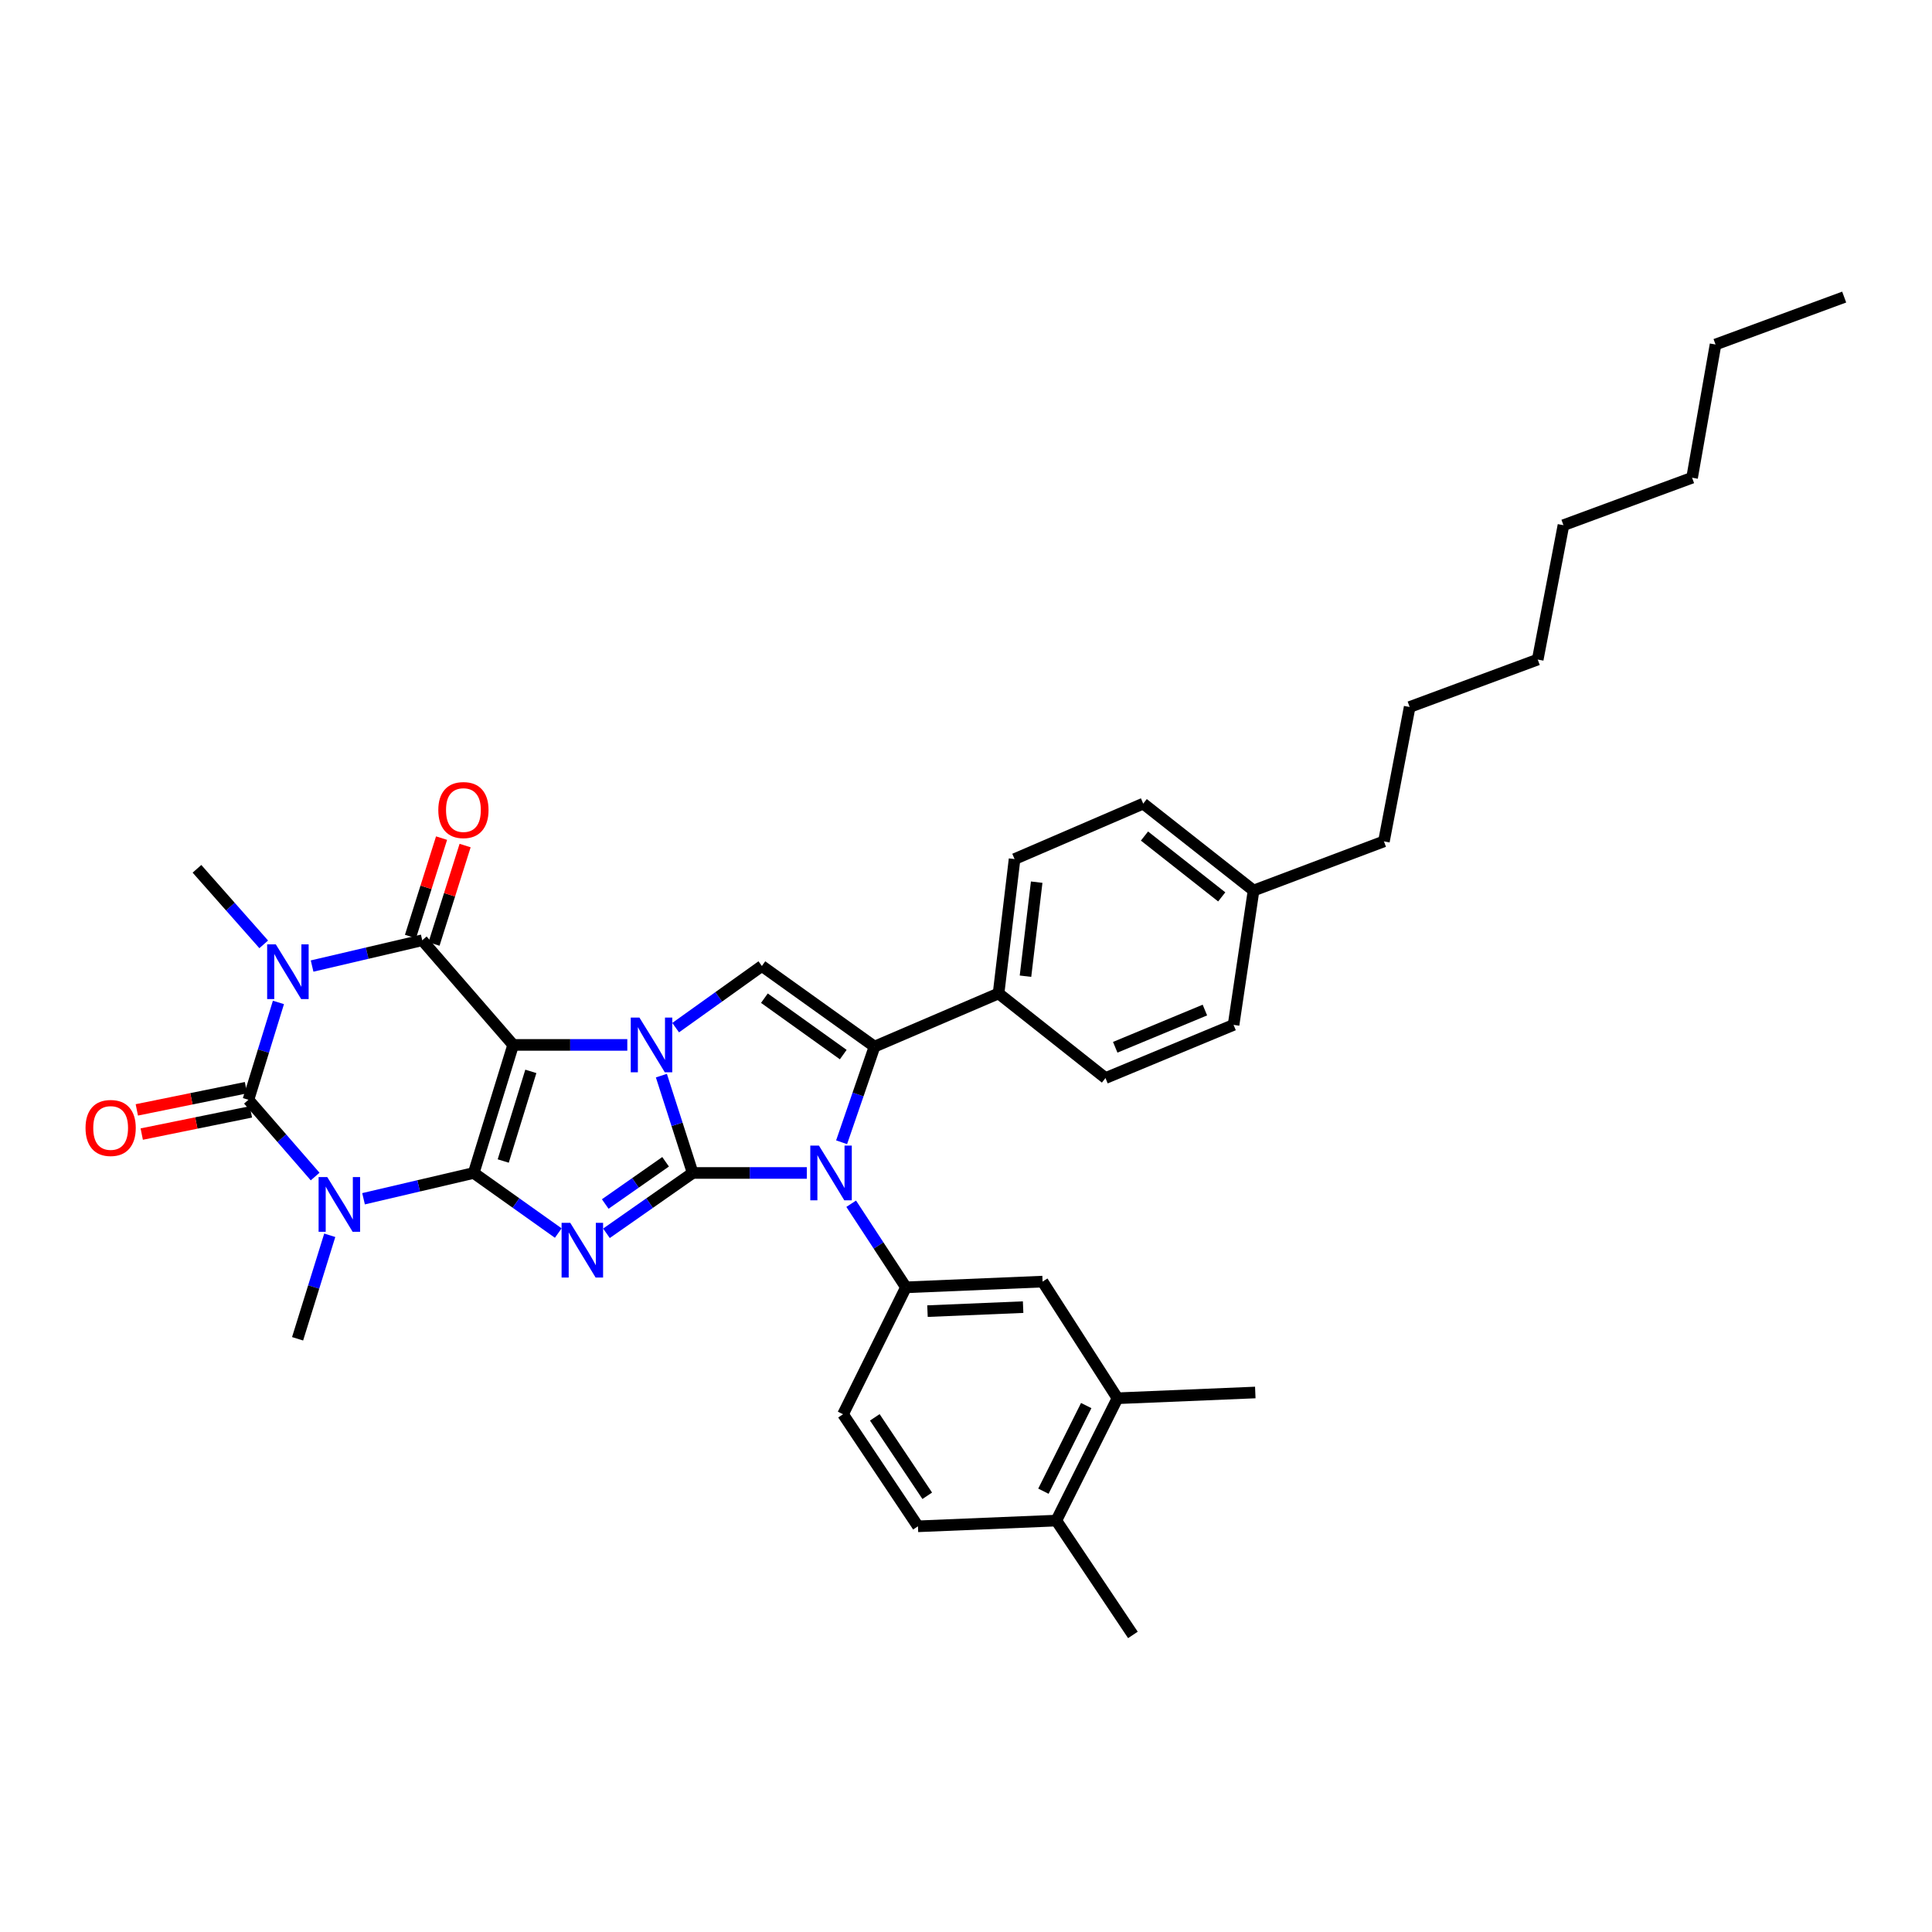 <?xml version='1.0' encoding='iso-8859-1'?>
<svg version='1.1' baseProfile='full'
              xmlns='http://www.w3.org/2000/svg'
                      xmlns:rdkit='http://www.rdkit.org/xml'
                      xmlns:xlink='http://www.w3.org/1999/xlink'
                  xml:space='preserve'
width='1000px' height='1000px' viewBox='0 0 1000 1000'>
<!-- END OF HEADER -->
<rect style='opacity:1.0;fill:#FFFFFF;stroke:none' width='1000' height='1000' x='0' y='0'> </rect>
<path class='bond-0' d='M 265.609,540.843 L 245.198,607.122' style='fill:none;fill-rule:evenodd;stroke:#000000;stroke-width:6px;stroke-linecap:butt;stroke-linejoin:miter;stroke-opacity:1' />
<path class='bond-0' d='M 274.76,554.546 L 260.473,600.941' style='fill:none;fill-rule:evenodd;stroke:#000000;stroke-width:6px;stroke-linecap:butt;stroke-linejoin:miter;stroke-opacity:1' />
<path class='bond-2' d='M 265.609,540.843 L 295.149,540.843' style='fill:none;fill-rule:evenodd;stroke:#000000;stroke-width:6px;stroke-linecap:butt;stroke-linejoin:miter;stroke-opacity:1' />
<path class='bond-2' d='M 295.149,540.843 L 324.69,540.843' style='fill:none;fill-rule:evenodd;stroke:#0000FF;stroke-width:6px;stroke-linecap:butt;stroke-linejoin:miter;stroke-opacity:1' />
<path class='bond-7' d='M 265.609,540.843 L 218.554,486.682' style='fill:none;fill-rule:evenodd;stroke:#000000;stroke-width:6px;stroke-linecap:butt;stroke-linejoin:miter;stroke-opacity:1' />
<path class='bond-3' d='M 245.198,607.122 L 267.076,622.674' style='fill:none;fill-rule:evenodd;stroke:#000000;stroke-width:6px;stroke-linecap:butt;stroke-linejoin:miter;stroke-opacity:1' />
<path class='bond-3' d='M 267.076,622.674 L 288.954,638.225' style='fill:none;fill-rule:evenodd;stroke:#0000FF;stroke-width:6px;stroke-linecap:butt;stroke-linejoin:miter;stroke-opacity:1' />
<path class='bond-4' d='M 245.198,607.122 L 216.685,613.796' style='fill:none;fill-rule:evenodd;stroke:#000000;stroke-width:6px;stroke-linecap:butt;stroke-linejoin:miter;stroke-opacity:1' />
<path class='bond-4' d='M 216.685,613.796 L 188.171,620.47' style='fill:none;fill-rule:evenodd;stroke:#0000FF;stroke-width:6px;stroke-linecap:butt;stroke-linejoin:miter;stroke-opacity:1' />
<path class='bond-1' d='M 358.532,607.122 L 350.433,581.933' style='fill:none;fill-rule:evenodd;stroke:#000000;stroke-width:6px;stroke-linecap:butt;stroke-linejoin:miter;stroke-opacity:1' />
<path class='bond-1' d='M 350.433,581.933 L 342.333,556.743' style='fill:none;fill-rule:evenodd;stroke:#0000FF;stroke-width:6px;stroke-linecap:butt;stroke-linejoin:miter;stroke-opacity:1' />
<path class='bond-8' d='M 358.532,607.122 L 388.073,607.122' style='fill:none;fill-rule:evenodd;stroke:#000000;stroke-width:6px;stroke-linecap:butt;stroke-linejoin:miter;stroke-opacity:1' />
<path class='bond-8' d='M 388.073,607.122 L 417.613,607.122' style='fill:none;fill-rule:evenodd;stroke:#0000FF;stroke-width:6px;stroke-linecap:butt;stroke-linejoin:miter;stroke-opacity:1' />
<path class='bond-36' d='M 358.532,607.122 L 336.216,622.737' style='fill:none;fill-rule:evenodd;stroke:#000000;stroke-width:6px;stroke-linecap:butt;stroke-linejoin:miter;stroke-opacity:1' />
<path class='bond-36' d='M 336.216,622.737 L 313.901,638.351' style='fill:none;fill-rule:evenodd;stroke:#0000FF;stroke-width:6px;stroke-linecap:butt;stroke-linejoin:miter;stroke-opacity:1' />
<path class='bond-36' d='M 344.512,601.336 L 328.89,612.266' style='fill:none;fill-rule:evenodd;stroke:#000000;stroke-width:6px;stroke-linecap:butt;stroke-linejoin:miter;stroke-opacity:1' />
<path class='bond-36' d='M 328.89,612.266 L 313.269,623.196' style='fill:none;fill-rule:evenodd;stroke:#0000FF;stroke-width:6px;stroke-linecap:butt;stroke-linejoin:miter;stroke-opacity:1' />
<path class='bond-10' d='M 349.716,531.908 L 372.029,515.954' style='fill:none;fill-rule:evenodd;stroke:#0000FF;stroke-width:6px;stroke-linecap:butt;stroke-linejoin:miter;stroke-opacity:1' />
<path class='bond-10' d='M 372.029,515.954 L 394.342,500' style='fill:none;fill-rule:evenodd;stroke:#000000;stroke-width:6px;stroke-linecap:butt;stroke-linejoin:miter;stroke-opacity:1' />
<path class='bond-19' d='M 170.68,639.382 L 162.358,666.168' style='fill:none;fill-rule:evenodd;stroke:#0000FF;stroke-width:6px;stroke-linecap:butt;stroke-linejoin:miter;stroke-opacity:1' />
<path class='bond-19' d='M 162.358,666.168 L 154.035,692.954' style='fill:none;fill-rule:evenodd;stroke:#000000;stroke-width:6px;stroke-linecap:butt;stroke-linejoin:miter;stroke-opacity:1' />
<path class='bond-37' d='M 163.112,608.977 L 145.852,589.112' style='fill:none;fill-rule:evenodd;stroke:#0000FF;stroke-width:6px;stroke-linecap:butt;stroke-linejoin:miter;stroke-opacity:1' />
<path class='bond-37' d='M 145.852,589.112 L 128.591,569.247' style='fill:none;fill-rule:evenodd;stroke:#000000;stroke-width:6px;stroke-linecap:butt;stroke-linejoin:miter;stroke-opacity:1' />
<path class='bond-5' d='M 161.541,500.028 L 190.048,493.355' style='fill:none;fill-rule:evenodd;stroke:#0000FF;stroke-width:6px;stroke-linecap:butt;stroke-linejoin:miter;stroke-opacity:1' />
<path class='bond-5' d='M 190.048,493.355 L 218.554,486.682' style='fill:none;fill-rule:evenodd;stroke:#000000;stroke-width:6px;stroke-linecap:butt;stroke-linejoin:miter;stroke-opacity:1' />
<path class='bond-6' d='M 144.118,518.854 L 136.355,544.051' style='fill:none;fill-rule:evenodd;stroke:#0000FF;stroke-width:6px;stroke-linecap:butt;stroke-linejoin:miter;stroke-opacity:1' />
<path class='bond-6' d='M 136.355,544.051 L 128.591,569.247' style='fill:none;fill-rule:evenodd;stroke:#000000;stroke-width:6px;stroke-linecap:butt;stroke-linejoin:miter;stroke-opacity:1' />
<path class='bond-20' d='M 136.499,488.793 L 119.227,469.244' style='fill:none;fill-rule:evenodd;stroke:#0000FF;stroke-width:6px;stroke-linecap:butt;stroke-linejoin:miter;stroke-opacity:1' />
<path class='bond-20' d='M 119.227,469.244 L 101.954,449.694' style='fill:none;fill-rule:evenodd;stroke:#000000;stroke-width:6px;stroke-linecap:butt;stroke-linejoin:miter;stroke-opacity:1' />
<path class='bond-14' d='M 127.318,562.986 L 99.067,568.731' style='fill:none;fill-rule:evenodd;stroke:#000000;stroke-width:6px;stroke-linecap:butt;stroke-linejoin:miter;stroke-opacity:1' />
<path class='bond-14' d='M 99.067,568.731 L 70.817,574.476' style='fill:none;fill-rule:evenodd;stroke:#FF0000;stroke-width:6px;stroke-linecap:butt;stroke-linejoin:miter;stroke-opacity:1' />
<path class='bond-14' d='M 129.864,575.508 L 101.614,581.254' style='fill:none;fill-rule:evenodd;stroke:#000000;stroke-width:6px;stroke-linecap:butt;stroke-linejoin:miter;stroke-opacity:1' />
<path class='bond-14' d='M 101.614,581.254 L 73.364,586.999' style='fill:none;fill-rule:evenodd;stroke:#FF0000;stroke-width:6px;stroke-linecap:butt;stroke-linejoin:miter;stroke-opacity:1' />
<path class='bond-15' d='M 224.647,488.606 L 232.693,463.131' style='fill:none;fill-rule:evenodd;stroke:#000000;stroke-width:6px;stroke-linecap:butt;stroke-linejoin:miter;stroke-opacity:1' />
<path class='bond-15' d='M 232.693,463.131 L 240.739,437.656' style='fill:none;fill-rule:evenodd;stroke:#FF0000;stroke-width:6px;stroke-linecap:butt;stroke-linejoin:miter;stroke-opacity:1' />
<path class='bond-15' d='M 212.461,484.757 L 220.507,459.282' style='fill:none;fill-rule:evenodd;stroke:#000000;stroke-width:6px;stroke-linecap:butt;stroke-linejoin:miter;stroke-opacity:1' />
<path class='bond-15' d='M 220.507,459.282 L 228.553,433.807' style='fill:none;fill-rule:evenodd;stroke:#FF0000;stroke-width:6px;stroke-linecap:butt;stroke-linejoin:miter;stroke-opacity:1' />
<path class='bond-11' d='M 440.578,623.051 L 454.749,644.684' style='fill:none;fill-rule:evenodd;stroke:#0000FF;stroke-width:6px;stroke-linecap:butt;stroke-linejoin:miter;stroke-opacity:1' />
<path class='bond-11' d='M 454.749,644.684 L 468.92,666.317' style='fill:none;fill-rule:evenodd;stroke:#000000;stroke-width:6px;stroke-linecap:butt;stroke-linejoin:miter;stroke-opacity:1' />
<path class='bond-38' d='M 435.611,591.233 L 444.13,566.478' style='fill:none;fill-rule:evenodd;stroke:#0000FF;stroke-width:6px;stroke-linecap:butt;stroke-linejoin:miter;stroke-opacity:1' />
<path class='bond-38' d='M 444.13,566.478 L 452.649,541.723' style='fill:none;fill-rule:evenodd;stroke:#000000;stroke-width:6px;stroke-linecap:butt;stroke-linejoin:miter;stroke-opacity:1' />
<path class='bond-9' d='M 452.649,541.723 L 394.342,500' style='fill:none;fill-rule:evenodd;stroke:#000000;stroke-width:6px;stroke-linecap:butt;stroke-linejoin:miter;stroke-opacity:1' />
<path class='bond-9' d='M 436.466,545.857 L 395.651,516.651' style='fill:none;fill-rule:evenodd;stroke:#000000;stroke-width:6px;stroke-linecap:butt;stroke-linejoin:miter;stroke-opacity:1' />
<path class='bond-13' d='M 452.649,541.723 L 516.855,514.199' style='fill:none;fill-rule:evenodd;stroke:#000000;stroke-width:6px;stroke-linecap:butt;stroke-linejoin:miter;stroke-opacity:1' />
<path class='bond-12' d='M 468.92,666.317 L 539.637,663.356' style='fill:none;fill-rule:evenodd;stroke:#000000;stroke-width:6px;stroke-linecap:butt;stroke-linejoin:miter;stroke-opacity:1' />
<path class='bond-12' d='M 480.062,678.64 L 529.564,676.568' style='fill:none;fill-rule:evenodd;stroke:#000000;stroke-width:6px;stroke-linecap:butt;stroke-linejoin:miter;stroke-opacity:1' />
<path class='bond-17' d='M 468.92,666.317 L 436.356,732.014' style='fill:none;fill-rule:evenodd;stroke:#000000;stroke-width:6px;stroke-linecap:butt;stroke-linejoin:miter;stroke-opacity:1' />
<path class='bond-16' d='M 539.637,663.356 L 578.407,723.729' style='fill:none;fill-rule:evenodd;stroke:#000000;stroke-width:6px;stroke-linecap:butt;stroke-linejoin:miter;stroke-opacity:1' />
<path class='bond-22' d='M 516.855,514.199 L 525.14,444.66' style='fill:none;fill-rule:evenodd;stroke:#000000;stroke-width:6px;stroke-linecap:butt;stroke-linejoin:miter;stroke-opacity:1' />
<path class='bond-22' d='M 530.787,505.28 L 536.587,456.603' style='fill:none;fill-rule:evenodd;stroke:#000000;stroke-width:6px;stroke-linecap:butt;stroke-linejoin:miter;stroke-opacity:1' />
<path class='bond-23' d='M 516.855,514.199 L 572.195,558.002' style='fill:none;fill-rule:evenodd;stroke:#000000;stroke-width:6px;stroke-linecap:butt;stroke-linejoin:miter;stroke-opacity:1' />
<path class='bond-27' d='M 578.407,723.729 L 649.734,720.755' style='fill:none;fill-rule:evenodd;stroke:#000000;stroke-width:6px;stroke-linecap:butt;stroke-linejoin:miter;stroke-opacity:1' />
<path class='bond-40' d='M 578.407,723.729 L 546.751,787.056' style='fill:none;fill-rule:evenodd;stroke:#000000;stroke-width:6px;stroke-linecap:butt;stroke-linejoin:miter;stroke-opacity:1' />
<path class='bond-40' d='M 562.228,727.515 L 540.069,771.843' style='fill:none;fill-rule:evenodd;stroke:#000000;stroke-width:6px;stroke-linecap:butt;stroke-linejoin:miter;stroke-opacity:1' />
<path class='bond-21' d='M 436.356,732.014 L 475.132,790.016' style='fill:none;fill-rule:evenodd;stroke:#000000;stroke-width:6px;stroke-linecap:butt;stroke-linejoin:miter;stroke-opacity:1' />
<path class='bond-21' d='M 452.796,733.612 L 479.939,774.214' style='fill:none;fill-rule:evenodd;stroke:#000000;stroke-width:6px;stroke-linecap:butt;stroke-linejoin:miter;stroke-opacity:1' />
<path class='bond-18' d='M 546.751,787.056 L 475.132,790.016' style='fill:none;fill-rule:evenodd;stroke:#000000;stroke-width:6px;stroke-linecap:butt;stroke-linejoin:miter;stroke-opacity:1' />
<path class='bond-28' d='M 546.751,787.056 L 586.394,846.236' style='fill:none;fill-rule:evenodd;stroke:#000000;stroke-width:6px;stroke-linecap:butt;stroke-linejoin:miter;stroke-opacity:1' />
<path class='bond-24' d='M 525.14,444.66 L 591.725,415.951' style='fill:none;fill-rule:evenodd;stroke:#000000;stroke-width:6px;stroke-linecap:butt;stroke-linejoin:miter;stroke-opacity:1' />
<path class='bond-25' d='M 572.195,558.002 L 638.496,530.478' style='fill:none;fill-rule:evenodd;stroke:#000000;stroke-width:6px;stroke-linecap:butt;stroke-linejoin:miter;stroke-opacity:1' />
<path class='bond-25' d='M 577.24,542.071 L 623.651,522.804' style='fill:none;fill-rule:evenodd;stroke:#000000;stroke-width:6px;stroke-linecap:butt;stroke-linejoin:miter;stroke-opacity:1' />
<path class='bond-39' d='M 591.725,415.951 L 648.84,460.939' style='fill:none;fill-rule:evenodd;stroke:#000000;stroke-width:6px;stroke-linecap:butt;stroke-linejoin:miter;stroke-opacity:1' />
<path class='bond-39' d='M 592.385,432.737 L 632.365,464.23' style='fill:none;fill-rule:evenodd;stroke:#000000;stroke-width:6px;stroke-linecap:butt;stroke-linejoin:miter;stroke-opacity:1' />
<path class='bond-26' d='M 638.496,530.478 L 648.84,460.939' style='fill:none;fill-rule:evenodd;stroke:#000000;stroke-width:6px;stroke-linecap:butt;stroke-linejoin:miter;stroke-opacity:1' />
<path class='bond-29' d='M 648.84,460.939 L 716.319,435.495' style='fill:none;fill-rule:evenodd;stroke:#000000;stroke-width:6px;stroke-linecap:butt;stroke-linejoin:miter;stroke-opacity:1' />
<path class='bond-30' d='M 716.319,435.495 L 729.638,365.943' style='fill:none;fill-rule:evenodd;stroke:#000000;stroke-width:6px;stroke-linecap:butt;stroke-linejoin:miter;stroke-opacity:1' />
<path class='bond-33' d='M 729.638,365.943 L 795.924,341.379' style='fill:none;fill-rule:evenodd;stroke:#000000;stroke-width:6px;stroke-linecap:butt;stroke-linejoin:miter;stroke-opacity:1' />
<path class='bond-31' d='M 887.96,178.314 L 875.821,247.277' style='fill:none;fill-rule:evenodd;stroke:#000000;stroke-width:6px;stroke-linecap:butt;stroke-linejoin:miter;stroke-opacity:1' />
<path class='bond-35' d='M 887.96,178.314 L 954.545,153.764' style='fill:none;fill-rule:evenodd;stroke:#000000;stroke-width:6px;stroke-linecap:butt;stroke-linejoin:miter;stroke-opacity:1' />
<path class='bond-32' d='M 875.821,247.277 L 809.243,271.841' style='fill:none;fill-rule:evenodd;stroke:#000000;stroke-width:6px;stroke-linecap:butt;stroke-linejoin:miter;stroke-opacity:1' />
<path class='bond-34' d='M 795.924,341.379 L 809.243,271.841' style='fill:none;fill-rule:evenodd;stroke:#000000;stroke-width:6px;stroke-linecap:butt;stroke-linejoin:miter;stroke-opacity:1' />
<path  class='atom-3' d='M 330.96 526.683
L 340.24 541.683
Q 341.16 543.163, 342.64 545.843
Q 344.12 548.523, 344.2 548.683
L 344.2 526.683
L 347.96 526.683
L 347.96 555.003
L 344.08 555.003
L 334.12 538.603
Q 332.96 536.683, 331.72 534.483
Q 330.52 532.283, 330.16 531.603
L 330.16 555.003
L 326.48 555.003
L 326.48 526.683
L 330.96 526.683
' fill='#0000FF'/>
<path  class='atom-4' d='M 295.158 632.925
L 304.438 647.925
Q 305.358 649.405, 306.838 652.085
Q 308.318 654.765, 308.398 654.925
L 308.398 632.925
L 312.158 632.925
L 312.158 661.245
L 308.278 661.245
L 298.318 644.845
Q 297.158 642.925, 295.918 640.725
Q 294.718 638.525, 294.358 637.845
L 294.358 661.245
L 290.678 661.245
L 290.678 632.925
L 295.158 632.925
' fill='#0000FF'/>
<path  class='atom-5' d='M 169.386 609.241
L 178.666 624.241
Q 179.586 625.721, 181.066 628.401
Q 182.546 631.081, 182.626 631.241
L 182.626 609.241
L 186.386 609.241
L 186.386 637.561
L 182.506 637.561
L 172.546 621.161
Q 171.386 619.241, 170.146 617.041
Q 168.946 614.841, 168.586 614.161
L 168.586 637.561
L 164.906 637.561
L 164.906 609.241
L 169.386 609.241
' fill='#0000FF'/>
<path  class='atom-6' d='M 142.756 488.8
L 152.036 503.8
Q 152.956 505.28, 154.436 507.96
Q 155.916 510.64, 155.996 510.8
L 155.996 488.8
L 159.756 488.8
L 159.756 517.12
L 155.876 517.12
L 145.916 500.72
Q 144.756 498.8, 143.516 496.6
Q 142.316 494.4, 141.956 493.72
L 141.956 517.12
L 138.276 517.12
L 138.276 488.8
L 142.756 488.8
' fill='#0000FF'/>
<path  class='atom-9' d='M 423.884 592.962
L 433.164 607.962
Q 434.084 609.442, 435.564 612.122
Q 437.044 614.802, 437.124 614.962
L 437.124 592.962
L 440.884 592.962
L 440.884 621.282
L 437.004 621.282
L 427.044 604.882
Q 425.884 602.962, 424.644 600.762
Q 423.444 598.562, 423.084 597.882
L 423.084 621.282
L 419.404 621.282
L 419.404 592.962
L 423.884 592.962
' fill='#0000FF'/>
<path  class='atom-15' d='M 44.271 583.831
Q 44.271 577.031, 47.631 573.231
Q 50.991 569.431, 57.271 569.431
Q 63.551 569.431, 66.911 573.231
Q 70.271 577.031, 70.271 583.831
Q 70.271 590.711, 66.871 594.631
Q 63.471 598.511, 57.271 598.511
Q 51.031 598.511, 47.631 594.631
Q 44.271 590.751, 44.271 583.831
M 57.271 595.311
Q 61.591 595.311, 63.911 592.431
Q 66.271 589.511, 66.271 583.831
Q 66.271 578.271, 63.911 575.471
Q 61.591 572.631, 57.271 572.631
Q 52.951 572.631, 50.591 575.431
Q 48.271 578.231, 48.271 583.831
Q 48.271 589.551, 50.591 592.431
Q 52.951 595.311, 57.271 595.311
' fill='#FF0000'/>
<path  class='atom-16' d='M 226.866 419.282
Q 226.866 412.482, 230.226 408.682
Q 233.586 404.882, 239.866 404.882
Q 246.146 404.882, 249.506 408.682
Q 252.866 412.482, 252.866 419.282
Q 252.866 426.162, 249.466 430.082
Q 246.066 433.962, 239.866 433.962
Q 233.626 433.962, 230.226 430.082
Q 226.866 426.202, 226.866 419.282
M 239.866 430.762
Q 244.186 430.762, 246.506 427.882
Q 248.866 424.962, 248.866 419.282
Q 248.866 413.722, 246.506 410.922
Q 244.186 408.082, 239.866 408.082
Q 235.546 408.082, 233.186 410.882
Q 230.866 413.682, 230.866 419.282
Q 230.866 425.002, 233.186 427.882
Q 235.546 430.762, 239.866 430.762
' fill='#FF0000'/>
</svg>
